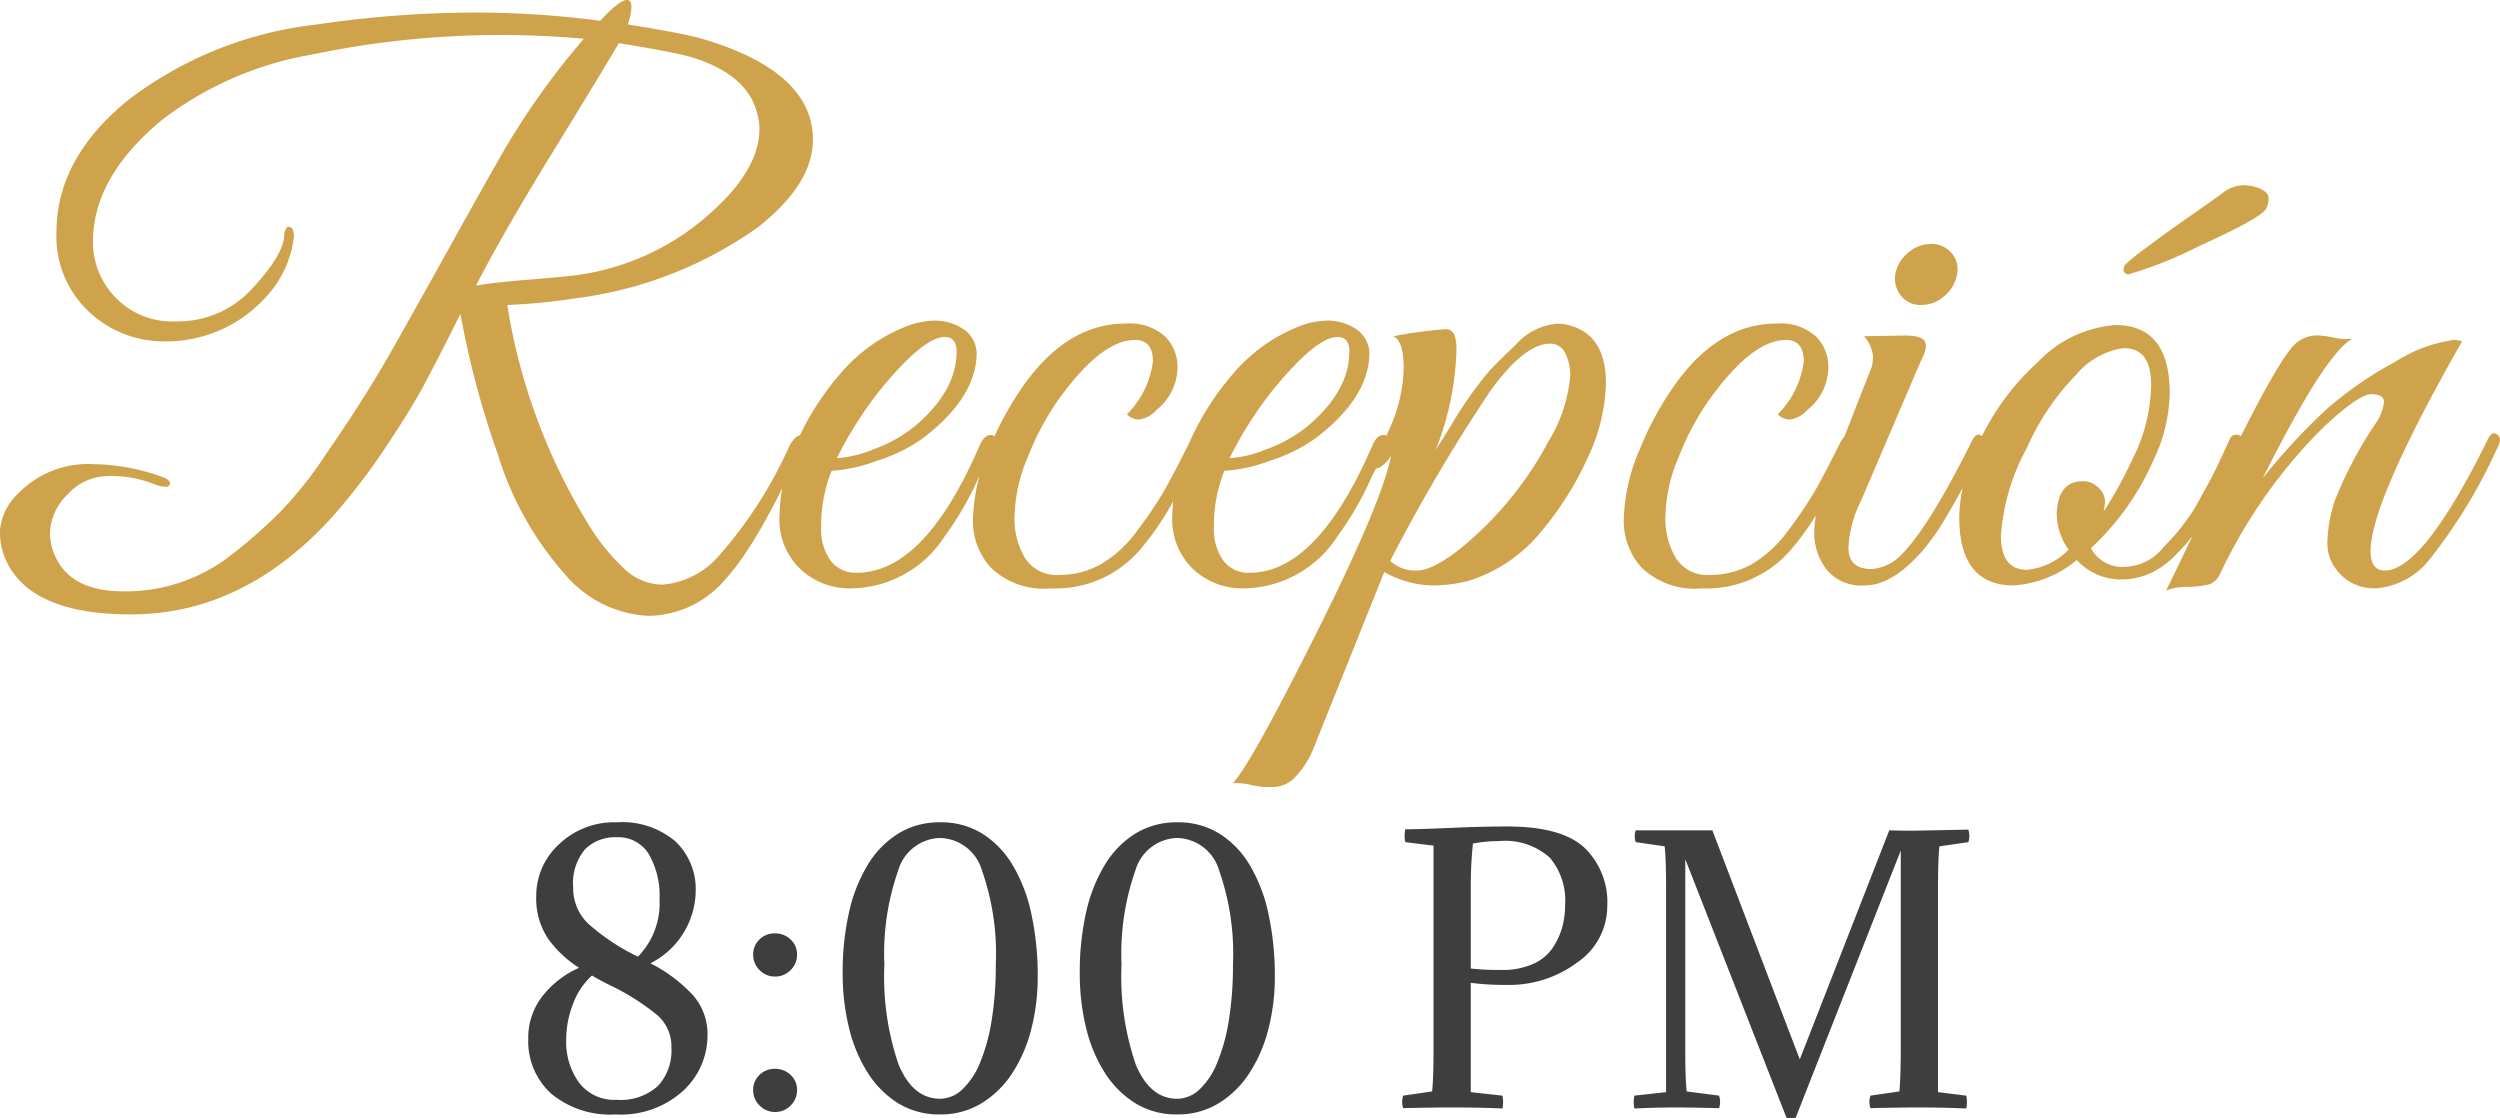 <?xml version="1.0" encoding="UTF-8"?> <svg xmlns="http://www.w3.org/2000/svg" width="157.967" height="70.636" viewBox="0 0 157.967 70.636"><g id="Grupo_10921" data-name="Grupo 10921" transform="translate(-160.202 -7163.333)"><path id="Trazado_233591" data-name="Trazado 233591" d="M-30.973-.376a6.441,6.441,0,0,1-4.864,2.3A7.355,7.355,0,0,1-41.125-.729a20.489,20.489,0,0,1-4.23-7.591,56.8,56.8,0,0,1-2.35-8.836q-1.5,3.008-2.35,4.583t-2.491,4.019a39.172,39.172,0,0,1-3.431,4.418q-5.546,5.969-12.549,5.969-6.345,0-7.9-3.431A4.316,4.316,0,0,1-76.8-3.454a3.576,3.576,0,0,1,1.081-2.28,6.13,6.13,0,0,1,4.794-1.927,13.344,13.344,0,0,1,4.371.8q.611.235.47.517T-67.3-6.486a7.166,7.166,0,0,0-2.608-.423,3.49,3.49,0,0,0-2.632,1.175,3.557,3.557,0,0,0-1.1,2.444,3.65,3.65,0,0,0,.235,1.222Q-72.474.376-69,.376a10.793,10.793,0,0,0,6.815-2.3,32.733,32.733,0,0,0,3.055-2.679,24.9,24.9,0,0,0,2.914-3.666q2.444-3.525,4.16-6.556t3.713-6.627q2-3.6,2.938-5.241a47.693,47.693,0,0,1,5.5-7.849q-2.632-.235-5.264-.235a58.188,58.188,0,0,0-11.961,1.245,21.554,21.554,0,0,0-9.424,4.113q-4.371,3.619-4.371,7.708a5.014,5.014,0,0,0,1.41,3.5,4.928,4.928,0,0,0,3.807,1.528,6.338,6.338,0,0,0,4.841-2.068q1.927-2.068,2.021-3.29.047-.611.282-.611.376,0,.329.7a6.711,6.711,0,0,1-1.833,3.807,8.449,8.449,0,0,1-6.3,2.726,6.884,6.884,0,0,1-4.817-1.88,6.5,6.5,0,0,1-2.045-5.029q0-4.653,4.535-8.343a24.014,24.014,0,0,1,11.915-4.771,68.993,68.993,0,0,1,9.706-.752,60.4,60.4,0,0,1,8.2.517q1.222-1.316,1.692-1.316.282,0,.282.446a3.411,3.411,0,0,1-.235,1.1q3.478.564,4.653.893,7.05,2.068,7.05,6.392,0,2.773-3.431,5.5A25.3,25.3,0,0,1-40.42-18.142a37.442,37.442,0,0,1-4.324.423A37.626,37.626,0,0,0-39.527-3.713,12.727,12.727,0,0,0-37.2-.917a3.522,3.522,0,0,0,2.279.87,5.363,5.363,0,0,0,3.6-1.88,27.426,27.426,0,0,0,4.395-6.862q.376-.705.752-.7t.047.7Q-28.858-2.679-30.973-.376Zm2.162-28.482a3.09,3.09,0,0,0-.094-.752q-.517-2.632-4.183-3.76-1.128-.329-4.606-.893-.846,1.457-4.136,6.815t-4.888,8.507q1.034-.188,3.032-.352t2.89-.259a15.784,15.784,0,0,0,9.118-4.183Q-28.811-26.367-28.811-28.858Zm4.559,21.62a9.3,9.3,0,0,0-.658,3.572,3.383,3.383,0,0,0,.587,2.092A1.97,1.97,0,0,0-22.654-.8q4.277,0,7.755-8.037.329-.752.8-.658a.222.222,0,0,1,.188.235,19.739,19.739,0,0,1-1.058,2.467A19.832,19.832,0,0,1-17.108-3.1,7.118,7.118,0,0,1-23.03.188a4.526,4.526,0,0,1-3.2-1.222,4.331,4.331,0,0,1-1.316-3.337,11.479,11.479,0,0,1,1.01-4.488,17.185,17.185,0,0,1,2.749-4.418,10.554,10.554,0,0,1,4-2.984,5.184,5.184,0,0,1,2.068-.47,3.24,3.24,0,0,1,1.833.564,1.883,1.883,0,0,1,.8,1.457q0,2.82-3.384,5.4a10.074,10.074,0,0,1-2.914,1.433A9.865,9.865,0,0,1-24.252-7.238Zm7.9-7.52q0-.94-.752-.94-1.316,0-3.995,3.243a24.168,24.168,0,0,0-2.82,4.418A7.426,7.426,0,0,0-21.6-8.6a8.946,8.946,0,0,0,2.655-1.5Q-16.356-12.314-16.356-14.758ZM-5.593-10.81a5.733,5.733,0,0,0,1.645-3.337q0-1.363-1.128-1.363-2.209,0-5.029,4.042a17.138,17.138,0,0,0-1.739,3.337,10,10,0,0,0-.846,3.736,4.832,4.832,0,0,0,.682,2.7A2.354,2.354,0,0,0-9.893-.658a5.362,5.362,0,0,0,2.656-.681A7.626,7.626,0,0,0-4.911-3.5,25.548,25.548,0,0,0-3.243-5.969q.564-.987,1.551-2.961.329-.658.564-.54a.362.362,0,0,1,.235.329,7.506,7.506,0,0,1-.635,1.551Q-2.162-6.251-2.8-5.076A17.767,17.767,0,0,1-4.606-2.444,7.016,7.016,0,0,1-10.387.188,4.845,4.845,0,0,1-14.17-1.1a4.353,4.353,0,0,1-1.152-2.984A11.892,11.892,0,0,1-14.311-8.6a19.961,19.961,0,0,1,2.326-4.23q2.726-3.713,6.3-3.713a3.325,3.325,0,0,1,2.514.823,2.691,2.691,0,0,1,.776,1.9,3.469,3.469,0,0,1-1.316,2.726,1.834,1.834,0,0,1-1.1.611A1.061,1.061,0,0,1-5.593-10.81ZM.564-7.238A9.3,9.3,0,0,0-.094-3.666,3.383,3.383,0,0,0,.494-1.575,1.97,1.97,0,0,0,2.162-.8q4.277,0,7.755-8.037.329-.752.8-.658a.222.222,0,0,1,.188.235A19.739,19.739,0,0,1,9.847-6.792,19.832,19.832,0,0,1,7.708-3.1,7.118,7.118,0,0,1,1.786.188a4.526,4.526,0,0,1-3.2-1.222A4.331,4.331,0,0,1-2.726-4.371a11.479,11.479,0,0,1,1.01-4.488,17.185,17.185,0,0,1,2.75-4.418,10.554,10.554,0,0,1,3.995-2.984,5.184,5.184,0,0,1,2.068-.47,3.24,3.24,0,0,1,1.833.564,1.883,1.883,0,0,1,.8,1.457q0,2.82-3.384,5.4A10.074,10.074,0,0,1,3.431-7.873,9.865,9.865,0,0,1,.564-7.238Zm7.9-7.52q0-.94-.752-.94-1.316,0-3.995,3.243A24.168,24.168,0,0,0,.893-8.037,7.426,7.426,0,0,0,3.22-8.6a8.946,8.946,0,0,0,2.655-1.5Q8.46-12.314,8.46-14.758Zm16.215,1.974a11.566,11.566,0,0,1-1.081,4.559A20.079,20.079,0,0,1,20.61-3.431,9.608,9.608,0,0,1,15.98-.282,9.048,9.048,0,0,1,13.607,0a6.356,6.356,0,0,1-2.938-.846L6.2,10.293a5.538,5.538,0,0,1-1.316,1.974,1.95,1.95,0,0,1-1.175.47H3.032a8.259,8.259,0,0,1-.846-.141,3.816,3.816,0,0,0-1.1-.094q1.034-.987,5.24-9.376t4.771-11.3q-.517.752-.987.8-.282,0,0-.541t.94-2.091a9.743,9.743,0,0,0,.846-3.736q0-1.715-.658-2a27.745,27.745,0,0,1,3.29-.446.575.575,0,0,1,.587.4,2.831,2.831,0,0,1,.118.846,18.473,18.473,0,0,1-1.316,6.392l.94-1.5a24.62,24.62,0,0,1,2.467-3.525q.776-.8,1.668-1.645a3.91,3.91,0,0,1,2.632-1.316,2.556,2.556,0,0,1,.705.094Q24.675-15.839,24.675-12.784Zm-2.256-.47a3.154,3.154,0,0,0-.305-1.387,1.009,1.009,0,0,0-.963-.634q-1.645,0-3.831,3.055A109.891,109.891,0,0,0,11.045-1.551a2.287,2.287,0,0,0,1.692.611q1.081,0,3.055-1.645a22.17,22.17,0,0,0,5.264-6.533A9.392,9.392,0,0,0,22.419-13.254ZM35.532-10.81a5.733,5.733,0,0,0,1.645-3.337q0-1.363-1.128-1.363-2.209,0-5.029,4.042a17.138,17.138,0,0,0-1.739,3.337,10,10,0,0,0-.846,3.736,4.832,4.832,0,0,0,.681,2.7A2.354,2.354,0,0,0,31.232-.658a5.362,5.362,0,0,0,2.655-.681A7.626,7.626,0,0,0,36.214-3.5a25.549,25.549,0,0,0,1.669-2.468q.564-.987,1.551-2.961.329-.658.564-.54a.362.362,0,0,1,.235.329A7.506,7.506,0,0,1,39.6-7.591q-.635,1.34-1.269,2.515a17.767,17.767,0,0,1-1.81,2.632A7.016,7.016,0,0,1,30.738.188,4.845,4.845,0,0,1,26.955-1.1,4.353,4.353,0,0,1,25.8-4.089,11.892,11.892,0,0,1,26.814-8.6a19.961,19.961,0,0,1,2.326-4.23q2.726-3.713,6.3-3.713a3.325,3.325,0,0,1,2.514.823,2.691,2.691,0,0,1,.776,1.9,3.469,3.469,0,0,1-1.316,2.726,1.834,1.834,0,0,1-1.1.611A1.061,1.061,0,0,1,35.532-10.81ZM46.06-18.283a2.187,2.187,0,0,1-1.457.564,1.566,1.566,0,0,1-1.269-.564,1.724,1.724,0,0,1-.376-1.363,2.279,2.279,0,0,1,.8-1.363,2.187,2.187,0,0,1,1.457-.564,1.635,1.635,0,0,1,1.292.564,1.556,1.556,0,0,1,.353,1.363A2.279,2.279,0,0,1,46.06-18.283ZM41.454-1.034a2.889,2.889,0,0,0,1.88-.893q1.739-1.739,4.418-7.1.329-.705.658-.423a.42.42,0,0,1,.094.306,3.782,3.782,0,0,1-.376,1.034q-.376.823-.681,1.48T46.271-4.489A15.051,15.051,0,0,1,44.7-2.209Q42.77,0,41.055,0a2.845,2.845,0,0,1-2.467-1.034,3.824,3.824,0,0,1-.752-2.3,7.421,7.421,0,0,1,.611-2.773l3.008-7.661a2.445,2.445,0,0,0,.094-.752,2.275,2.275,0,0,0-.564-1.222l2.585-.047q1.081,0,1.269.4t-.282,1.245L40.8-5.358A7.37,7.37,0,0,0,40-2.4Q40-1.034,41.454-1.034ZM56.87-16.45q3.431,0,3.431,4.324A10.2,10.2,0,0,1,59.267-7.9,16.728,16.728,0,0,1,55.319-2.35a2.266,2.266,0,0,0,2.209,1.175,3.225,3.225,0,0,0,2.4-1.269,12.887,12.887,0,0,0,2.021-2.561q.611-1.1.893-1.622t.729-1.48q.446-.963.541-1.175a.393.393,0,0,1,.353-.235.367.367,0,0,1,.376.165.553.553,0,0,1-.023.517l-.282.658q-.282.658-.423.94t-.493,1.011Q63.262-5.5,63-5.076T62.3-3.948a10.965,10.965,0,0,1-.8,1.128q-.352.423-.869.94a5.259,5.259,0,0,1-.987.8,4.331,4.331,0,0,1-2.209.7A3.807,3.807,0,0,1,54.426-1.6a6.9,6.9,0,0,1-4,1.6Q47,0,47-4.324a10.2,10.2,0,0,1,1.034-4.23,15.765,15.765,0,0,1,3.972-5.593A7.507,7.507,0,0,1,56.87-16.45Zm.517,1.457A4.8,4.8,0,0,0,54.379-13.3a15.549,15.549,0,0,0-3.1,4.606,13.5,13.5,0,0,0-1.645,5.546q0,2.162,1.645,2.162a4.236,4.236,0,0,0,2.632-1.269,3.962,3.962,0,0,1-.752-2.3Q53.251-6.58,54.8-6.58a1.33,1.33,0,0,1,1.01.423,1.2,1.2,0,0,1,.4.775,3,3,0,0,1-.094.729A26.513,26.513,0,0,0,57.951-7.99a10.629,10.629,0,0,0,1.175-4.7Q59.126-14.993,57.387-14.993Zm.282-4.653a.409.409,0,0,1-.165-.07.252.252,0,0,1-.118-.235.54.54,0,0,1,.094-.306,12.22,12.22,0,0,1,1.339-1.081q1.246-.94,2.7-1.951t2.115-1.5a2.161,2.161,0,0,1,1.292-.493,2.593,2.593,0,0,1,1.128.235q.494.235.493.587a1.4,1.4,0,0,1-.141.635q-.235.564-4.23,2.374A25.824,25.824,0,0,1,57.669-19.646Zm21.1,4.23Q72.991-5.264,72.991-2.162q0,1.222.893,1.222,2.4,0,6.439-8.131.282-.658.564-.517a.424.424,0,0,1,.282.376,1.19,1.19,0,0,1-.188.564,33.2,33.2,0,0,1-4.206,6.932,4.774,4.774,0,0,1-3.431,1.9,2.954,2.954,0,0,1-2.609-1.316,2.673,2.673,0,0,1-.47-1.668,8.843,8.843,0,0,1,.47-2.561,25.369,25.369,0,0,1,2.585-4.888,2.854,2.854,0,0,0,.517-1.34q0-.493-.8-.493T69.983-9.964A32.622,32.622,0,0,0,63.45-.658a1.244,1.244,0,0,1-.634.587,6.135,6.135,0,0,1-1.387.165,3.516,3.516,0,0,0-1.363.235q.752-1.5,2.961-6.157,3.948-8.225,5.17-9.4a2.1,2.1,0,0,1,1.551-.564,7.885,7.885,0,0,1,.964.141,2.973,2.973,0,0,0,1.151.047q-1.739.94-5.687,8.836a38.139,38.139,0,0,1,4.019-4.347,23.026,23.026,0,0,1,4.347-3.008,9.2,9.2,0,0,1,3.713-1.387A1.38,1.38,0,0,1,78.772-15.416Z" transform="translate(237 7200.322)" fill="#cfa34b"></path><path id="Trazado_233592" data-name="Trazado 233592" d="M-45.419-4.334A4.278,4.278,0,0,1-44.55-7a6.078,6.078,0,0,1,2.343-1.826A6.963,6.963,0,0,1-44.2-10.714a4.564,4.564,0,0,1-.715-2.618,4.423,4.423,0,0,1,1.441-3.3,5.04,5.04,0,0,1,3.641-1.386,5.2,5.2,0,0,1,3.718,1.21,4.166,4.166,0,0,1,1.276,3.168A5.207,5.207,0,0,1-37.7-9.108a9.543,9.543,0,0,1,2.728,2.057,3.751,3.751,0,0,1,.88,2.5,4.755,4.755,0,0,1-1.529,3.487A5.834,5.834,0,0,1-39.9.44,5.825,5.825,0,0,1-43.978-.88,4.464,4.464,0,0,1-45.419-4.334Zm5.258-3.344q-.682-.33-1.232-.66a4.538,4.538,0,0,0-1.188,1.771,6.19,6.19,0,0,0-.44,2.3,4.374,4.374,0,0,0,.814,2.7A2.782,2.782,0,0,0-39.831-.484a3.5,3.5,0,0,0,2.6-.869,3.28,3.28,0,0,0,.858-2.409A2.64,2.64,0,0,0-37.224-5.8,14.73,14.73,0,0,0-40.161-7.678Zm-2.42-6.226a3.1,3.1,0,0,0,.935,2.277,13.531,13.531,0,0,0,3.157,2.1,4.816,4.816,0,0,0,1.364-3.63,5.223,5.223,0,0,0-.682-2.86,2.253,2.253,0,0,0-2.024-1.056,2.684,2.684,0,0,0-2,.759A3.327,3.327,0,0,0-42.581-13.9ZM-29.843-2.442a1.4,1.4,0,0,1,1,.385,1.264,1.264,0,0,1,.407.957,1.335,1.335,0,0,1-.407.979,1.335,1.335,0,0,1-.979.407A1.335,1.335,0,0,1-30.8-.121a1.335,1.335,0,0,1-.407-.979,1.281,1.281,0,0,1,.4-.957A1.336,1.336,0,0,1-29.843-2.442Zm0-8.558a1.4,1.4,0,0,1,1,.385,1.264,1.264,0,0,1,.407.957,1.335,1.335,0,0,1-.407.979,1.335,1.335,0,0,1-.979.407,1.335,1.335,0,0,1-.979-.407,1.335,1.335,0,0,1-.407-.979,1.281,1.281,0,0,1,.4-.957A1.336,1.336,0,0,1-29.843-11Zm4.29,2.508a17.047,17.047,0,0,1,.407-3.861,9.849,9.849,0,0,1,1.2-3.014,5.887,5.887,0,0,1,1.936-1.958,4.952,4.952,0,0,1,2.618-.693,4.917,4.917,0,0,1,2.662.715,5.938,5.938,0,0,1,1.925,2,10.1,10.1,0,0,1,1.177,3.08,18.329,18.329,0,0,1,.4,3.949,13.146,13.146,0,0,1-.418,3.366,9.178,9.178,0,0,1-1.21,2.772A6.142,6.142,0,0,1-16.8-.253a4.911,4.911,0,0,1-2.6.693,4.917,4.917,0,0,1-2.662-.715A6.143,6.143,0,0,1-23.98-2.211a9.355,9.355,0,0,1-1.177-2.838A14.436,14.436,0,0,1-25.553-8.492Zm6.16,7.942A2.057,2.057,0,0,0-18-1.133a4.745,4.745,0,0,0,1.122-1.683,11.728,11.728,0,0,0,.737-2.673,21.6,21.6,0,0,0,.264-3.553,15.837,15.837,0,0,0-.869-5.918,2.838,2.838,0,0,0-2.651-2.068,2.838,2.838,0,0,0-2.651,2.068,15.837,15.837,0,0,0-.869,5.918,17.161,17.161,0,0,0,.9,6.336Q-21.109-.55-19.393-.55Zm8.822-7.942a17.047,17.047,0,0,1,.407-3.861,9.849,9.849,0,0,1,1.2-3.014,5.887,5.887,0,0,1,1.936-1.958,4.952,4.952,0,0,1,2.618-.693,4.917,4.917,0,0,1,2.662.715,5.938,5.938,0,0,1,1.925,2,10.1,10.1,0,0,1,1.177,3.08,18.329,18.329,0,0,1,.4,3.949,13.146,13.146,0,0,1-.418,3.366A9.178,9.178,0,0,1,.121-2.134,6.142,6.142,0,0,1-1.815-.253a4.911,4.911,0,0,1-2.6.693A4.917,4.917,0,0,1-7.073-.275,6.143,6.143,0,0,1-9-2.211a9.355,9.355,0,0,1-1.177-2.838A14.436,14.436,0,0,1-10.571-8.492ZM-4.411-.55a2.057,2.057,0,0,0,1.4-.583A4.745,4.745,0,0,0-1.892-2.816a11.728,11.728,0,0,0,.737-2.673A21.6,21.6,0,0,0-.891-9.042,15.837,15.837,0,0,0-1.76-14.96a2.838,2.838,0,0,0-2.651-2.068A2.838,2.838,0,0,0-7.062-14.96a15.837,15.837,0,0,0-.869,5.918,17.161,17.161,0,0,0,.9,6.336Q-6.127-.55-4.411-.55ZM10-17.578q.9,0,2.871-.088t3.575-.088q3.41,0,4.862,1.331a4.776,4.776,0,0,1,1.452,3.707,4.3,4.3,0,0,1-1.881,3.542A7.184,7.184,0,0,1,16.4-7.744a16.39,16.39,0,0,1-2.266-.132V-.968l2,.22a1.888,1.888,0,0,1,0,.814Q14.751,0,13.013,0q-1.3,0-3.146.044a1.221,1.221,0,0,1,0-.792l1.826-.264q.088-.836.088-2.574V-16.544L10-16.764A1.888,1.888,0,0,1,10-17.578Zm4.136,3.652v5.148a16.65,16.65,0,0,0,1.98.088,4.623,4.623,0,0,0,1.969-.385,2.874,2.874,0,0,0,1.243-1.034,4.617,4.617,0,0,0,.594-1.309,5.446,5.446,0,0,0,.176-1.408,4.194,4.194,0,0,0-.968-2.959A4.25,4.25,0,0,0,15.9-16.83a8.74,8.74,0,0,0-1.628.154A26.39,26.39,0,0,0,14.135-13.926Zm27.17,10.34v-12.65L34.661.66h-.572l-6.4-16.346v12.1q0,1.738.088,2.574l2.046.264a1.221,1.221,0,0,1,0,.792Q27.929,0,27.137,0q-1.32,0-2.662.066a1.888,1.888,0,0,1,0-.814l2-.22V-13.926q0-1.738-.088-2.574l-1.826-.264a1.093,1.093,0,0,1,0-.748H29.4L34.925-3.036l5.654-14.476q.506.022,1.54.022.22,0,3.454-.066a1.221,1.221,0,0,1,0,.792l-1.826.264q-.088.836-.088,2.574V-.968l1.782.22a1.888,1.888,0,0,1,0,.814Q44.055,0,42.427,0q-1.188,0-3.036.044a1.179,1.179,0,0,1,0-.792l1.826-.264Q41.3-1.848,41.305-3.586Z" transform="translate(239 7233.31)" fill="#3e3e3e"></path></g></svg> 